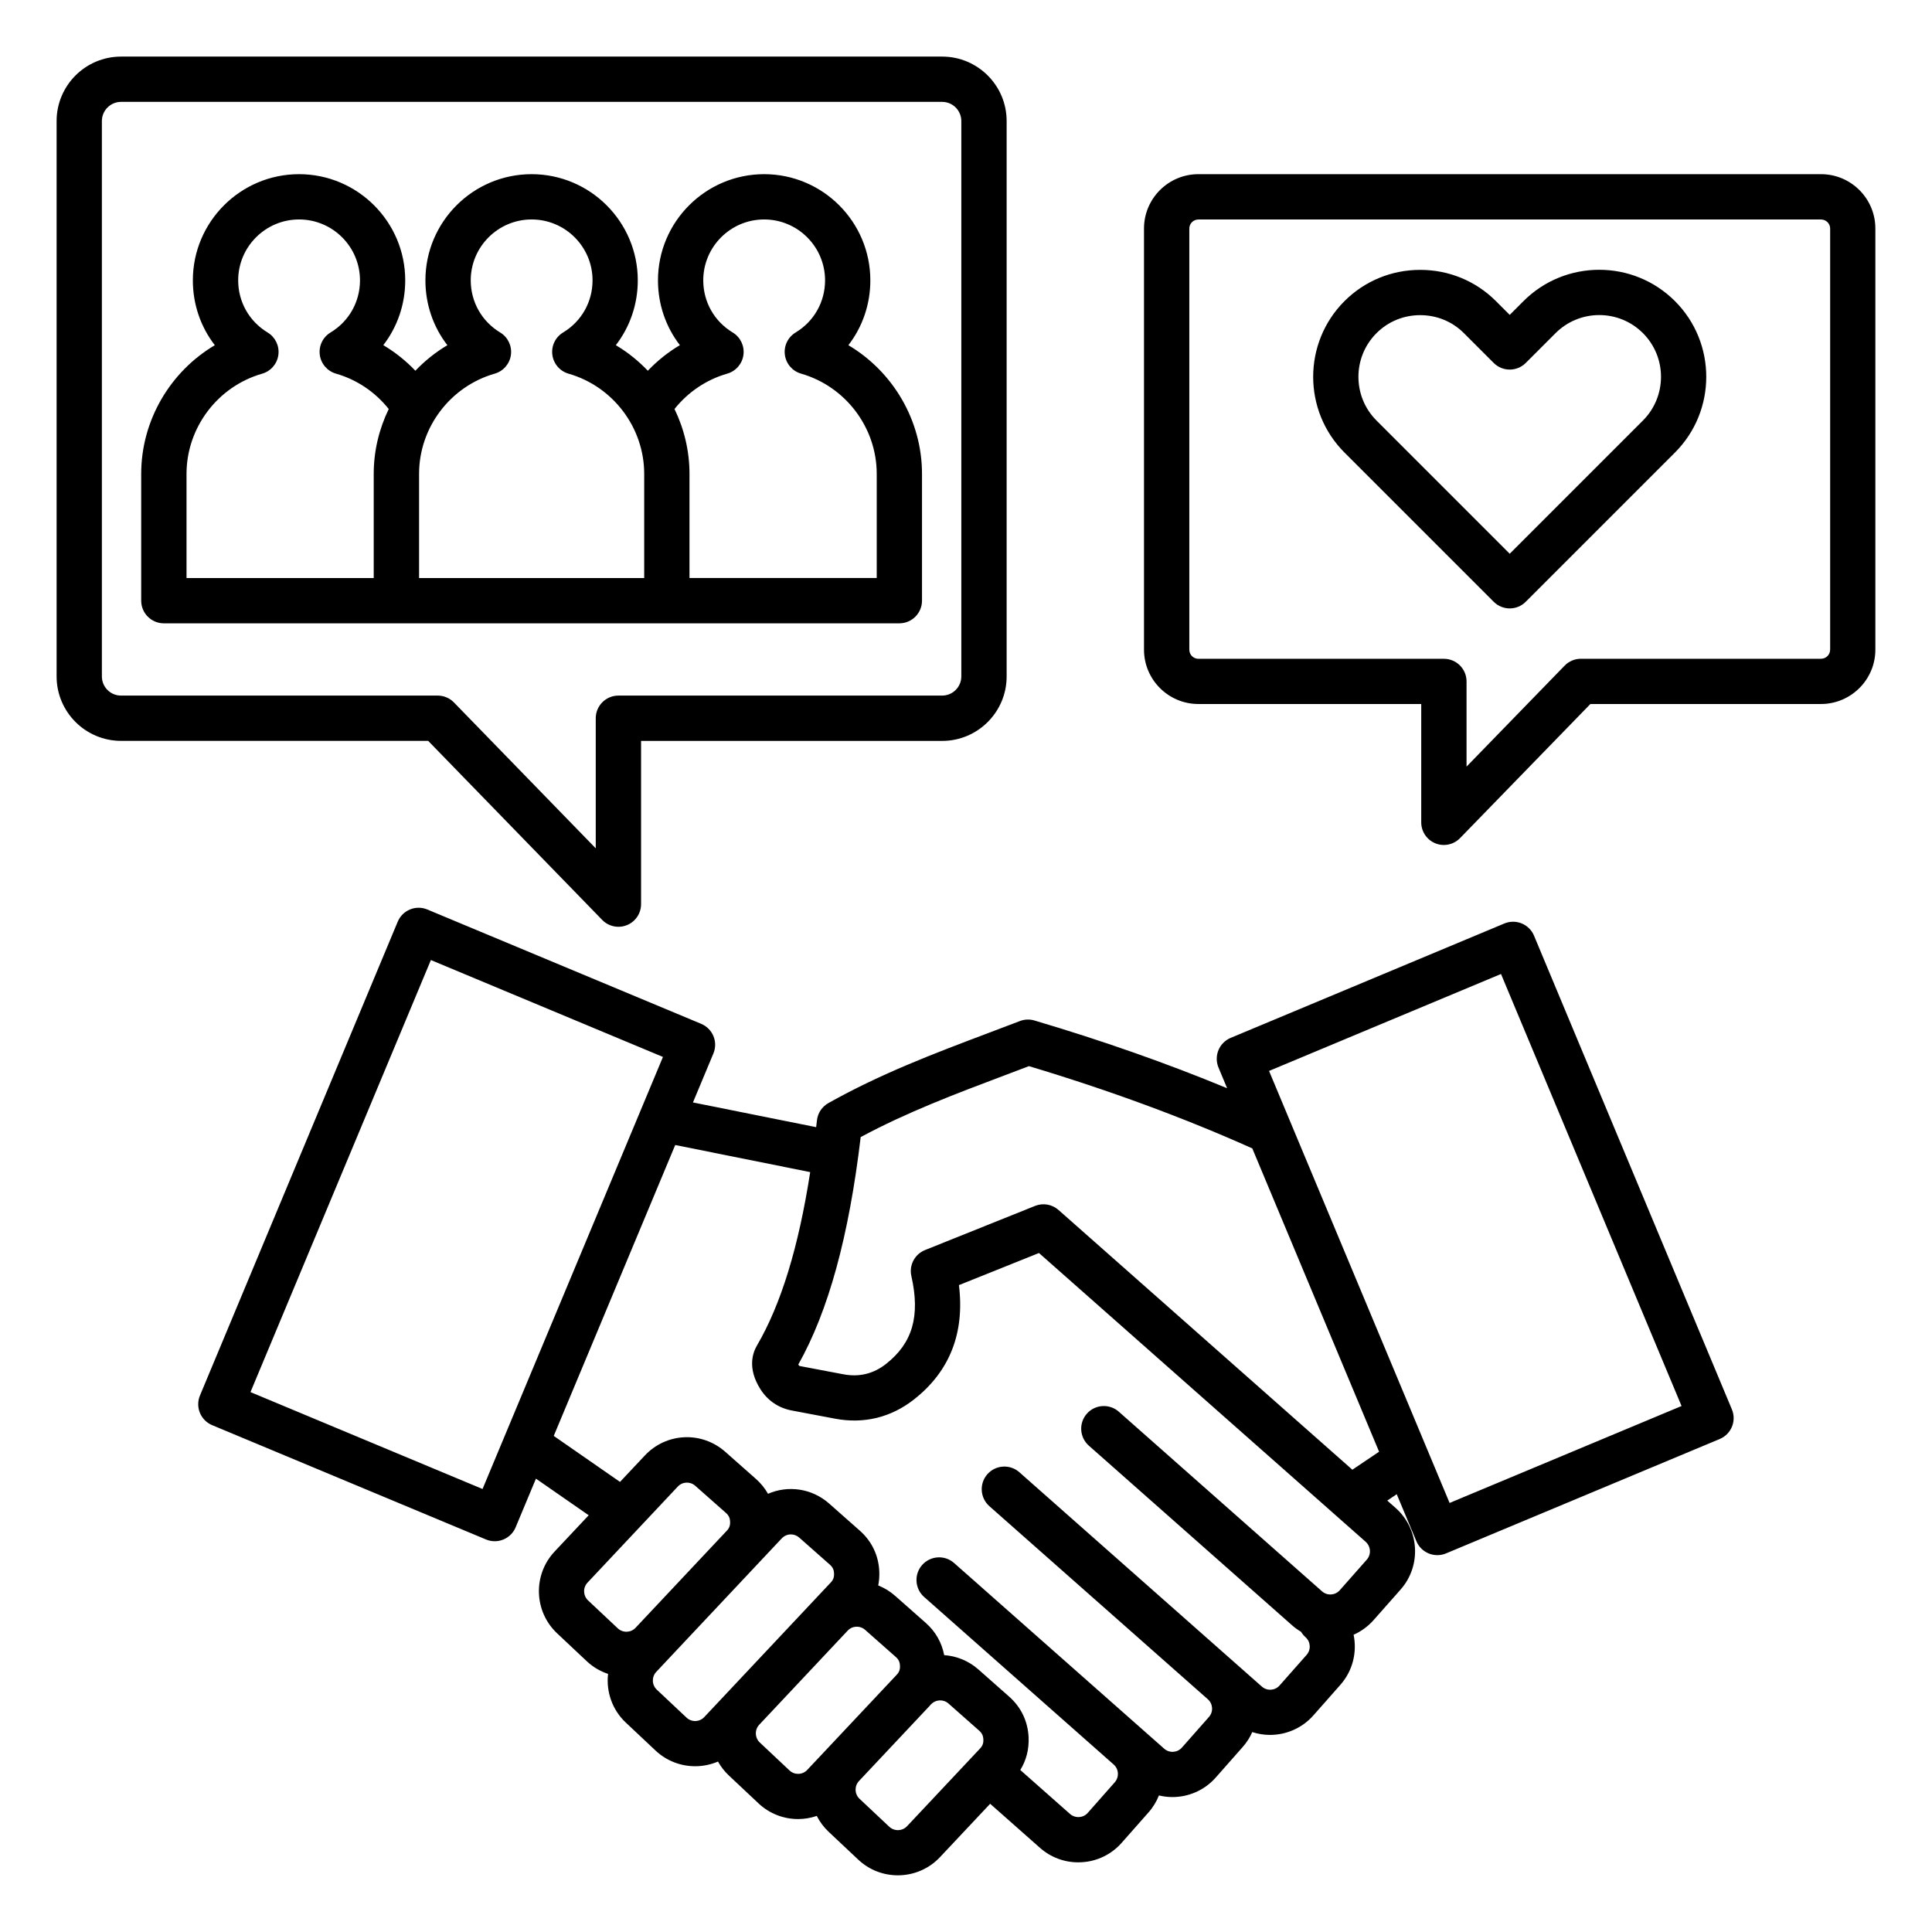 <svg xmlns="http://www.w3.org/2000/svg" id="Layer_1" viewBox="0 0 512 512"><path d="m406.53 247.96c-.61-1.47-1.79-2.63-3.26-3.24-1.47-.6-3.12-.6-4.59.01l-72.54 30.32c-1.47.61-2.63 1.79-3.24 3.26-.6 1.47-.6 3.12.01 4.59l2.29 5.49c-15.9-6.58-33-12.6-51.07-17.95-1.27-.38-2.62-.32-3.85.15-2.76 1.06-5.48 2.09-8.17 3.1-14.73 5.56-28.63 10.82-42.58 18.64-1.69.95-2.82 2.65-3.03 4.58-.07.61-.14 1.2-.21 1.8l-32.65-6.55 5.42-12.98c.61-1.47.62-3.12.01-4.59-.6-1.47-1.77-2.64-3.24-3.26l-72.58-30.3c-3.06-1.28-6.57.17-7.85 3.23l-52.41 125.57c-.61 1.47-.62 3.12-.01 4.59.6 1.47 1.77 2.64 3.24 3.26l72.58 30.3c.76.32 1.54.46 2.31.46 2.35 0 4.58-1.39 5.54-3.69l5.38-12.89 13.98 9.7-9.04 9.62c-5.79 6.16-5.49 15.88.67 21.67l7.88 7.41c1.66 1.56 3.59 2.66 5.62 3.34-.53 4.64 1.05 9.47 4.71 12.91l7.88 7.41c2.96 2.78 6.73 4.15 10.5 4.15 2.06 0 4.12-.42 6.04-1.24.76 1.35 1.71 2.59 2.87 3.68l7.88 7.41c2.95 2.78 6.73 4.15 10.49 4.15 1.67 0 3.34-.29 4.94-.83.78 1.52 1.81 2.94 3.12 4.18l7.88 7.41c2.95 2.78 6.73 4.15 10.49 4.15 4.08 0 8.16-1.62 11.17-4.82l13.29-14.14 13.21 11.68c2.82 2.49 6.39 3.84 10.13 3.84.32 0 .64-.01.97-.03 4.09-.25 7.84-2.08 10.54-5.14l7.16-8.11c1.19-1.35 2.09-2.86 2.72-4.45 1.17.28 2.37.43 3.56.43 4.24 0 8.47-1.75 11.49-5.17l7.16-8.11c1.07-1.21 1.91-2.54 2.52-3.94 1.53.49 3.11.75 4.7.75 4.24 0 8.47-1.75 11.5-5.17l7.16-8.11c3.32-3.76 4.44-8.7 3.5-13.27 1.96-.86 3.77-2.16 5.29-3.87l7.16-8.1c5.6-6.33 5-16.04-1.33-21.64l-2.2-1.94 2.51-1.69 5.21 12.46c.61 1.47 1.79 2.63 3.26 3.24.73.3 1.5.45 2.28.45.79 0 1.57-.15 2.31-.46l72.54-30.32c3.06-1.28 4.5-4.79 3.22-7.85zm-278.65 146.64-61.5-25.68 47.81-114.5 61.5 25.68zm27.82 24.81 23.92-25.45c1.24-1.32 3.27-1.41 4.63-.21l8.11 7.17c.75.66 1.08 1.34 1.12 2.34.05 1-.21 1.71-.9 2.43l-24.15 25.69c-1.26 1.34-3.37 1.4-4.71.15l-7.88-7.41c-1.33-1.26-1.4-3.37-.14-4.71zm26.24 35.78-7.88-7.41c-1.34-1.26-1.4-3.37-.15-4.71l3.26-3.47 24.15-25.69s0 0 .01-.01l5.84-6.21c.66-.7 1.54-1.06 2.42-1.06.78 0 1.57.28 2.21.84l8.11 7.17c.75.66 1.08 1.34 1.12 2.34.05 1-.21 1.71-.9 2.43l-4.23 4.5-23.44 24.94-5.81 6.18c-1.26 1.35-3.37 1.42-4.71.16zm27.29 14-7.88-7.41c-.64-.6-1.01-1.43-1.04-2.32s.29-1.74.89-2.38l23.44-24.94c1.24-1.32 3.27-1.41 4.63-.21l8.11 7.17c.75.66 1.08 1.34 1.12 2.34.05 1-.21 1.71-.9 2.43l-18.71 19.9-4.96 5.27c-1.25 1.34-3.36 1.41-4.7.15zm31.15 14.77c-1.26 1.34-3.37 1.4-4.71.15l-7.88-7.41c-1.34-1.26-1.4-3.37-.15-4.71l18.71-19.9c.13-.14.25-.29.37-.44l.02.02c1.24-1.32 3.27-1.41 4.63-.21l8.11 7.17c.75.66 1.07 1.34 1.12 2.34s-.21 1.71-.9 2.43zm121.83-70.63-7.16 8.1c-1.22 1.38-3.32 1.51-4.7.29l-53.85-47.6c-2.48-2.19-6.28-1.96-8.47.52s-1.96 6.27.52 8.47l53.85 47.6c.75.67 1.56 1.24 2.39 1.73.31.52.7 1 1.18 1.43 1.38 1.22 1.51 3.32.29 4.7l-7.16 8.1c-1.21 1.38-3.32 1.51-4.7.29l-64.26-56.8c-2.48-2.19-6.28-1.96-8.47.52s-1.96 6.27.52 8.47l57.9 51.17c1.38 1.22 1.51 3.32.29 4.7l-7.16 8.11c-1.21 1.38-3.32 1.51-4.7.29l-55.67-49.2c-2.48-2.2-6.28-1.96-8.47.52s-1.96 6.27.52 8.47l50.24 44.41c.66.58 1.06 1.4 1.11 2.29s-.24 1.75-.82 2.41l-7.16 8.11c-.58.66-1.4 1.06-2.29 1.11s-1.75-.24-2.41-.82l-13.18-11.65c1.59-2.57 2.34-5.52 2.2-8.67-.2-4.24-1.98-7.97-5.16-10.78l-8.11-7.17c-2.65-2.34-5.85-3.6-9.1-3.82-.63-3.31-2.28-6.24-4.88-8.54l-8.11-7.17c-1.37-1.21-2.89-2.12-4.49-2.76.24-1.21.34-2.45.28-3.74-.2-4.24-1.98-7.97-5.16-10.78l-8.11-7.17c-4.62-4.08-10.93-4.9-16.22-2.6-.83-1.46-1.89-2.79-3.22-3.96l-8.11-7.17c-6.25-5.52-15.61-5.09-21.32.99l-6.57 6.99-17.56-12.19 32.19-77.09 35.77 7.18c-3.09 19.93-7.74 35.06-14.12 45.98-1.14 1.95-2.54 6.03.89 11.49 1.92 3.06 4.82 5.04 8.37 5.71l11.48 2.17c7.58 1.43 14.8-.32 20.87-5.09 9.49-7.44 13.49-17.62 11.93-30.31l21.21-8.51 86.59 76.54c1.37 1.25 1.5 3.35.28 4.73zm-3.82-23.84-77.88-68.84c-1.7-1.5-4.1-1.92-6.21-1.07l-29.16 11.7c-2.74 1.1-4.27 4.02-3.62 6.89 2.39 10.59.32 17.77-6.73 23.3-3.31 2.6-7.1 3.52-11.24 2.74l-11.47-2.17c-.25-.05-.31-.09-.44-.3-.03-.04-.05-.09-.08-.13 7.98-14.18 13.4-33.93 16.53-60.27 12.31-6.61 24.95-11.38 38.27-16.41 2.09-.79 4.19-1.58 6.32-2.39 21.29 6.39 41.17 13.72 59.19 21.8l33.6 80.38zm25.77 8.81-47.85-114.49 61.47-25.69 47.85 114.49zm-224.57-154.51c1.15 1.19 2.71 1.82 4.3 1.82.76 0 1.52-.14 2.26-.44 2.26-.92 3.74-3.12 3.74-5.56v-43.26h79.8c9.42 0 17.08-7.66 17.08-17.08v-147.19c0-9.42-7.66-17.08-17.08-17.08h-217.61c-9.42 0-17.08 7.66-17.08 17.08v147.18c0 9.42 7.66 17.08 17.08 17.08h81.39zm-132.59-64.52v-147.19c0-2.8 2.28-5.08 5.08-5.08h217.6c2.8 0 5.08 2.28 5.08 5.08v147.18c0 2.8-2.28 5.08-5.08 5.08h-85.8c-3.31 0-6 2.69-6 6v34.48l-37.58-38.66c-1.13-1.16-2.68-1.82-4.3-1.82h-83.92c-2.8.01-5.08-2.27-5.08-5.07zm149.72-14.08h61.62c3.31 0 6-2.69 6-6v-33.61c0-14.16-7.68-27.08-19.51-34.1 3.73-4.83 5.82-10.81 5.82-17.18 0-15.51-12.62-28.14-28.14-28.14-15.51 0-28.14 12.62-28.14 28.14 0 6.36 2.08 12.34 5.81 17.17-3.13 1.85-5.98 4.14-8.5 6.78-2.49-2.61-5.33-4.91-8.48-6.77 3.73-4.83 5.82-10.81 5.82-17.18 0-15.51-12.62-28.14-28.14-28.14s-28.14 12.62-28.14 28.14c0 6.36 2.08 12.35 5.82 17.18-3.15 1.87-5.99 4.16-8.48 6.77-2.52-2.64-5.37-4.93-8.5-6.78 3.73-4.83 5.81-10.81 5.81-17.17 0-15.51-12.62-28.14-28.14-28.14-15.51 0-28.14 12.62-28.14 28.14 0 6.36 2.08 12.35 5.82 17.18-11.84 7.02-19.51 19.95-19.51 34.1v33.61c0 3.31 2.69 6 6 6h61.62zm16.01-66.17c2.29-.66 3.98-2.61 4.29-4.98s-.8-4.69-2.84-5.92c-4.89-2.95-7.81-8.12-7.81-13.82 0-8.9 7.24-16.14 16.14-16.14s16.14 7.24 16.14 16.14c0 5.7-2.92 10.87-7.81 13.82-2.04 1.23-3.16 3.56-2.84 5.92.31 2.37 2 4.32 4.29 4.98 11.81 3.39 20.05 14.31 20.05 26.55v27.61h-49.62v-27.61c0-6.08-1.42-11.92-3.97-17.18 3.58-4.48 8.43-7.78 13.98-9.37zm-61.62 0c2.29-.66 3.98-2.61 4.29-4.98.31-2.36-.8-4.69-2.84-5.92-4.89-2.95-7.81-8.12-7.81-13.82 0-8.9 7.24-16.14 16.14-16.14s16.14 7.24 16.14 16.14c0 5.7-2.92 10.87-7.81 13.82-2.04 1.23-3.16 3.56-2.84 5.93.31 2.36 2 4.32 4.29 4.98 11.81 3.39 20.05 14.31 20.05 26.55v27.61h-59.66v-27.61c-.01-12.25 8.24-23.17 20.05-26.56zm-81.68 26.56c0-12.25 8.25-23.17 20.05-26.55 2.29-.66 3.98-2.61 4.29-4.98s-.8-4.69-2.84-5.93c-4.89-2.95-7.81-8.12-7.81-13.82 0-8.9 7.24-16.14 16.14-16.14s16.14 7.24 16.14 16.14c0 5.7-2.92 10.87-7.81 13.82-2.04 1.23-3.16 3.56-2.84 5.92.31 2.37 2 4.32 4.29 4.98 5.54 1.59 10.4 4.88 13.98 9.38-2.55 5.25-3.98 11.1-3.98 17.18v27.61h-49.61zm433.16-79.42h-165.01c-7.94 0-14.41 6.46-14.41 14.4v111.61c0 7.94 6.46 14.4 14.41 14.4h59.06v31.36c0 2.44 1.48 4.64 3.74 5.56.73.3 1.5.44 2.25.44 1.59 0 3.15-.63 4.3-1.82l34.54-35.54h61.11c7.94 0 14.41-6.46 14.41-14.4v-111.6c.01-7.94-6.45-14.41-14.4-14.41zm2.41 126.02c0 1.33-1.08 2.4-2.41 2.4h-63.64c-1.62 0-3.17.66-4.3 1.82l-26 26.76v-22.57c0-3.31-2.69-6-6-6h-65.06c-1.33 0-2.41-1.08-2.41-2.4v-111.62c0-1.33 1.08-2.4 2.41-2.4h165.01c1.33 0 2.41 1.08 2.41 2.4v111.61zm-81.26-92.38-3.65 3.65-3.65-3.65c-5.34-5.34-12.47-8.28-20.07-8.28s-14.72 2.94-20.07 8.28c-11.06 11.06-11.06 29.07 0 40.13l39.55 39.55c1.12 1.12 2.65 1.76 4.24 1.76s3.12-.63 4.24-1.76l39.55-39.55c11.06-11.07 11.06-29.07 0-40.13-11.07-11.07-29.07-11.07-40.14 0zm31.65 31.65-35.3 35.3-35.3-35.3c-6.39-6.39-6.39-16.78 0-23.16 3.08-3.08 7.19-4.77 11.58-4.77s8.51 1.69 11.58 4.77l7.9 7.9c2.34 2.34 6.14 2.34 8.49 0l7.9-7.9c6.39-6.39 16.78-6.39 23.16 0 6.38 6.38 6.38 16.77-.01 23.16z"></path></svg>